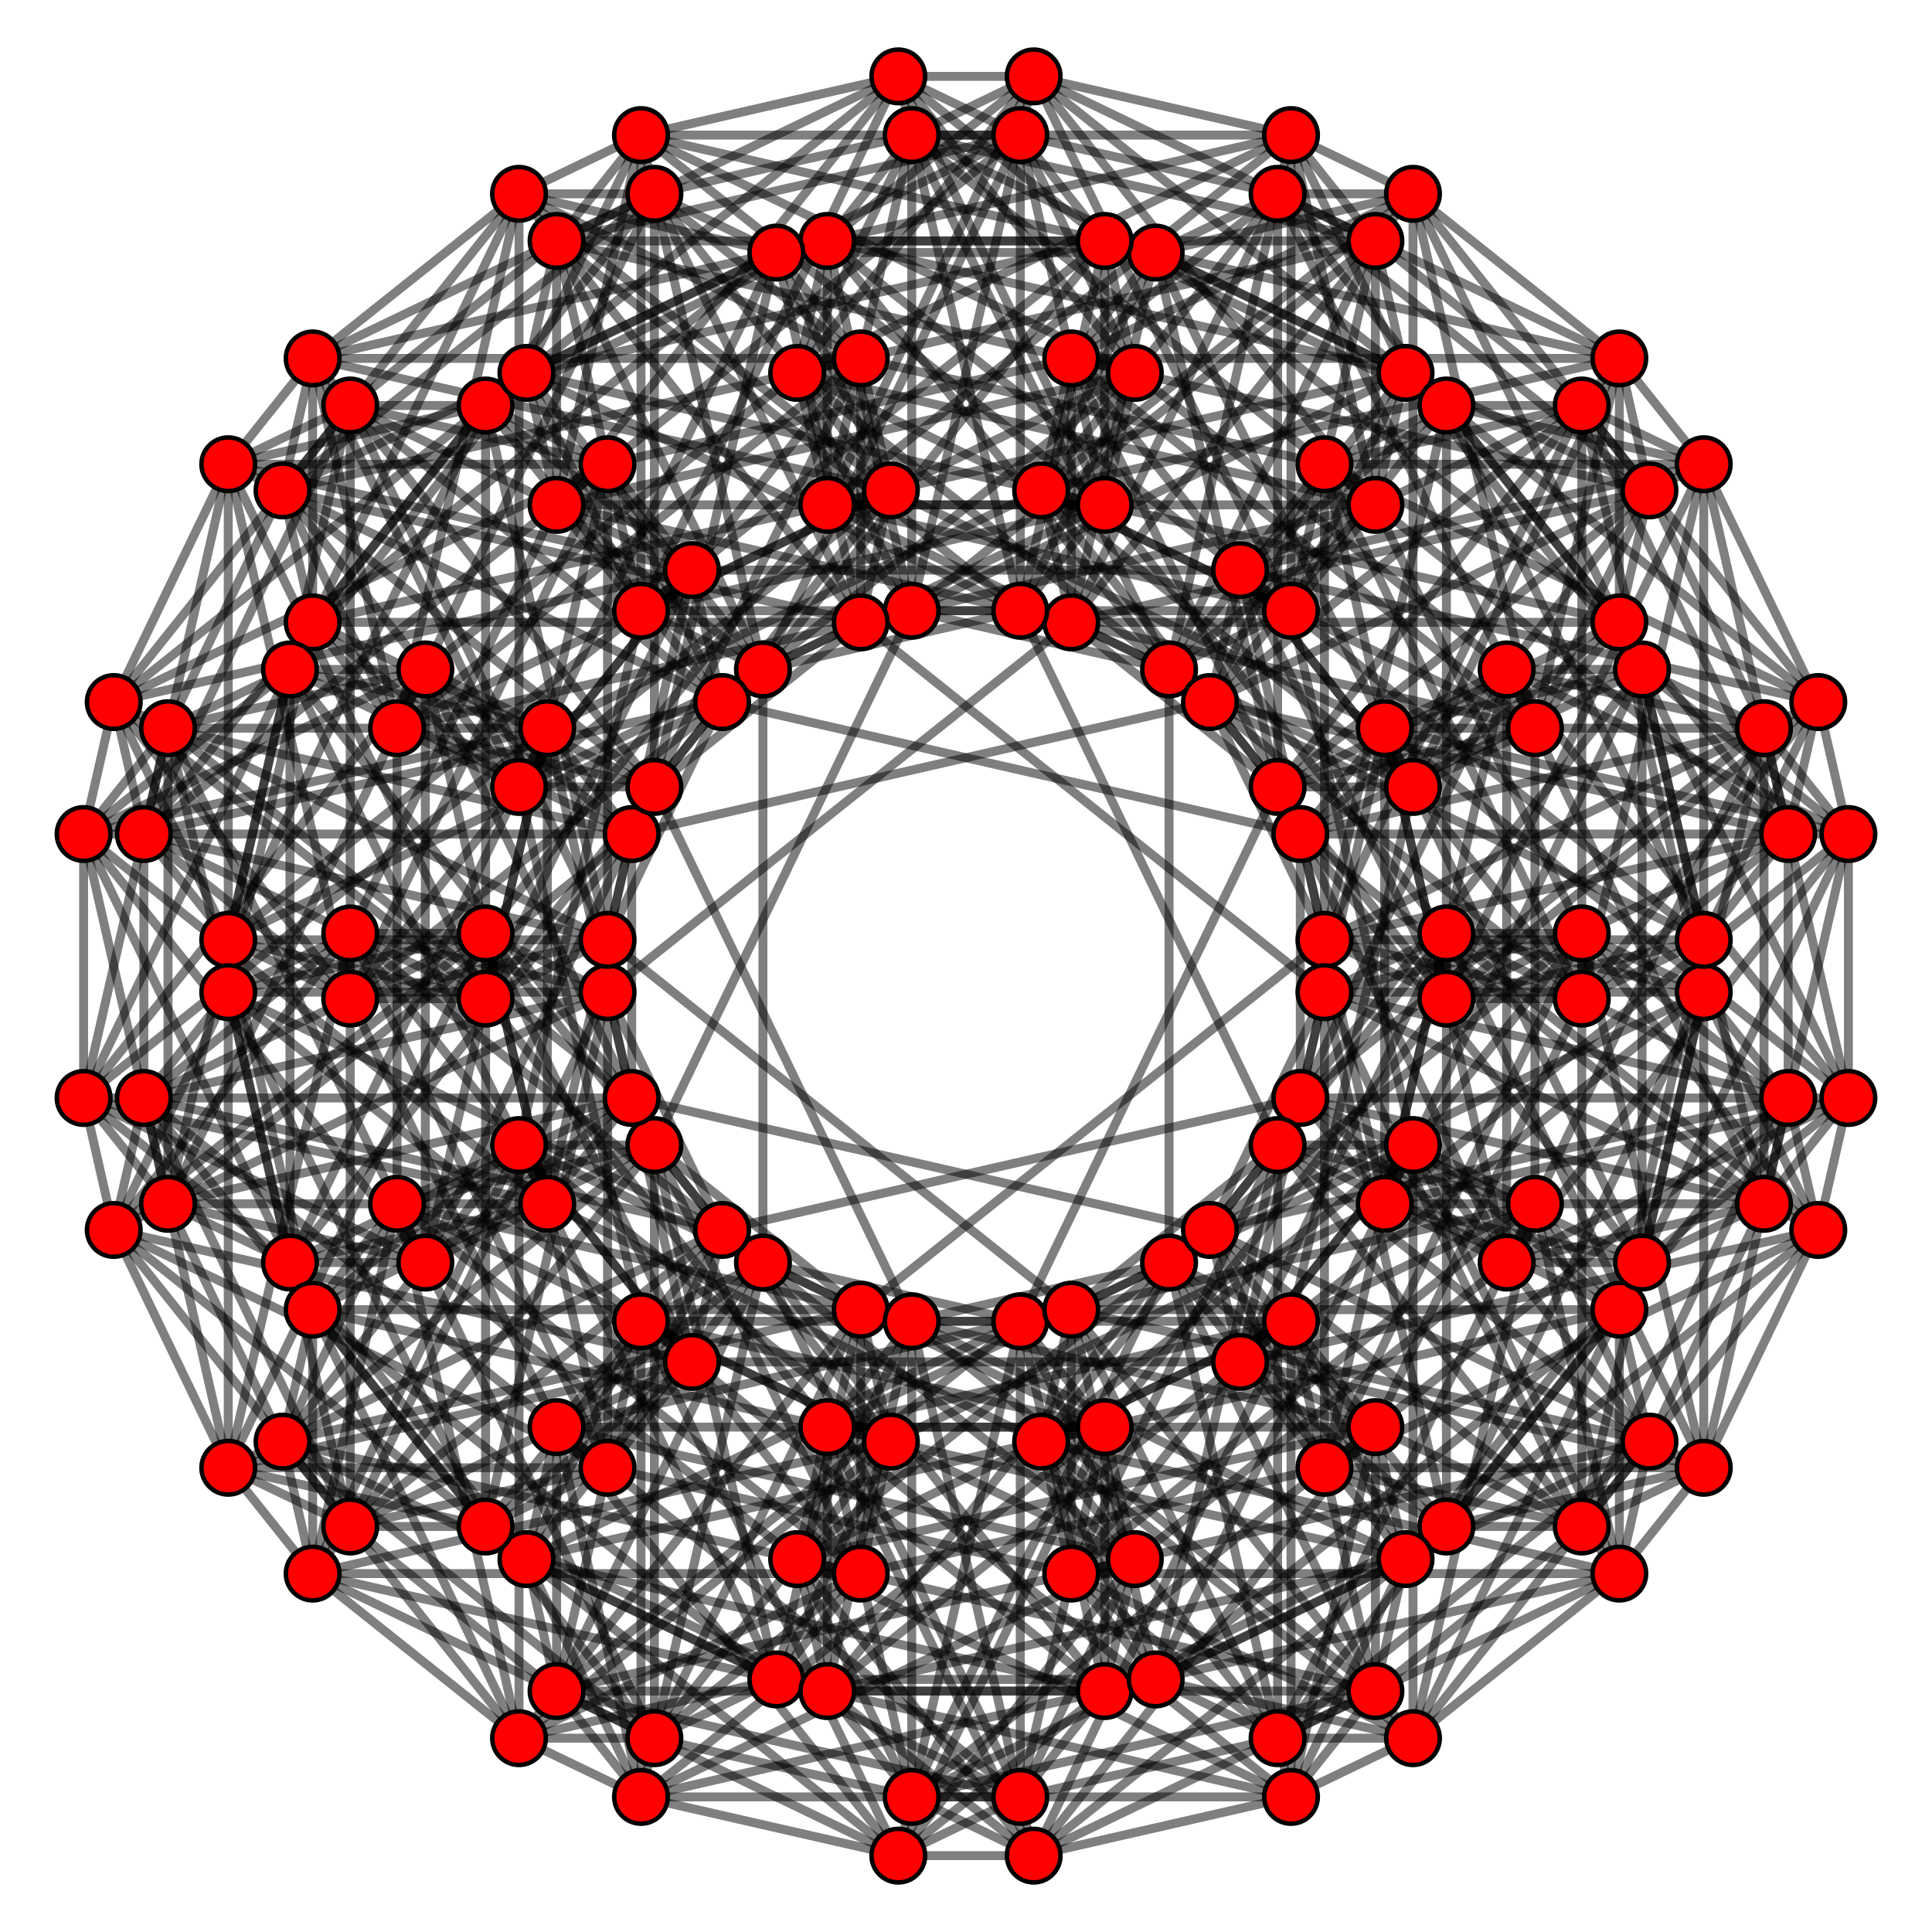 <?xml version="1.0" encoding="UTF-8" standalone="no"?>
<svg
xmlns="http://www.w3.org/2000/svg"
version="1.0"
width="1600" height="1600"
id="7-cube_t56.svg">
<g style="stroke:#000000;stroke-width:7.4;stroke-opacity:0.50;">
<line x1="1069.166" y1="111.881" x2="1139.064" y2="199.530"/>
<line x1="1069.166" y1="111.881" x2="685.151" y2="418.123"/>
<line x1="1069.166" y1="111.881" x2="1164.010" y2="308.826"/>
<line x1="1069.166" y1="111.881" x2="660.205" y2="308.826"/>
<line x1="1069.166" y1="111.881" x2="1139.064" y2="418.123"/>
<line x1="1069.166" y1="111.881" x2="685.151" y2="199.530"/>
<line x1="1069.166" y1="111.881" x2="1069.166" y2="505.772"/>
<line x1="1069.166" y1="111.881" x2="755.048" y2="111.881"/>
<line x1="1069.166" y1="111.881" x2="968.161" y2="554.413"/>
<line x1="1069.166" y1="111.881" x2="856.054" y2="63.239"/>
<line x1="1069.166" y1="111.881" x2="1170.171" y2="160.522"/>
<line x1="844.952" y1="1094.229" x2="914.849" y2="1181.877"/>
<line x1="844.952" y1="1094.229" x2="460.936" y2="1400.470"/>
<line x1="844.952" y1="1094.229" x2="939.795" y2="1291.174"/>
<line x1="844.952" y1="1094.229" x2="435.990" y2="1291.174"/>
<line x1="844.952" y1="1094.229" x2="914.849" y2="1400.470"/>
<line x1="844.952" y1="1094.229" x2="460.936" y2="1181.877"/>
<line x1="844.952" y1="1094.229" x2="844.952" y2="1488.119"/>
<line x1="844.952" y1="1094.229" x2="530.834" y2="1094.229"/>
<line x1="844.952" y1="1094.229" x2="743.946" y2="1536.761"/>
<line x1="844.952" y1="1094.229" x2="631.839" y2="1045.587"/>
<line x1="844.952" y1="1094.229" x2="1058.064" y2="651.696"/>
<line x1="755.048" y1="505.772" x2="1139.064" y2="199.530"/>
<line x1="755.048" y1="505.772" x2="685.151" y2="418.123"/>
<line x1="755.048" y1="505.772" x2="1164.010" y2="308.826"/>
<line x1="755.048" y1="505.772" x2="660.205" y2="308.826"/>
<line x1="755.048" y1="505.772" x2="1139.064" y2="418.123"/>
<line x1="755.048" y1="505.772" x2="685.151" y2="199.530"/>
<line x1="755.048" y1="505.772" x2="1069.166" y2="505.772"/>
<line x1="755.048" y1="505.772" x2="755.048" y2="111.881"/>
<line x1="755.048" y1="505.772" x2="968.161" y2="554.413"/>
<line x1="755.048" y1="505.772" x2="856.054" y2="63.239"/>
<line x1="755.048" y1="505.772" x2="541.936" y2="948.304"/>
<line x1="530.834" y1="1488.119" x2="914.849" y2="1181.877"/>
<line x1="530.834" y1="1488.119" x2="460.936" y2="1400.470"/>
<line x1="530.834" y1="1488.119" x2="939.795" y2="1291.174"/>
<line x1="530.834" y1="1488.119" x2="435.990" y2="1291.174"/>
<line x1="530.834" y1="1488.119" x2="914.849" y2="1400.470"/>
<line x1="530.834" y1="1488.119" x2="460.936" y2="1181.877"/>
<line x1="530.834" y1="1488.119" x2="844.952" y2="1488.119"/>
<line x1="530.834" y1="1488.119" x2="530.834" y2="1094.229"/>
<line x1="530.834" y1="1488.119" x2="743.946" y2="1536.761"/>
<line x1="530.834" y1="1488.119" x2="631.839" y2="1045.587"/>
<line x1="530.834" y1="1488.119" x2="429.829" y2="1439.478"/>
<line x1="1139.064" y1="199.530" x2="1164.010" y2="308.826"/>
<line x1="1139.064" y1="199.530" x2="660.205" y2="308.826"/>
<line x1="1139.064" y1="199.530" x2="1139.064" y2="418.123"/>
<line x1="1139.064" y1="199.530" x2="685.151" y2="199.530"/>
<line x1="1139.064" y1="199.530" x2="1069.166" y2="505.772"/>
<line x1="1139.064" y1="199.530" x2="755.048" y2="111.881"/>
<line x1="1139.064" y1="199.530" x2="968.161" y2="554.413"/>
<line x1="1139.064" y1="199.530" x2="856.054" y2="63.239"/>
<line x1="1139.064" y1="199.530" x2="1309.967" y2="335.820"/>
<line x1="914.849" y1="1181.877" x2="939.795" y2="1291.174"/>
<line x1="914.849" y1="1181.877" x2="435.990" y2="1291.174"/>
<line x1="914.849" y1="1181.877" x2="914.849" y2="1400.470"/>
<line x1="914.849" y1="1181.877" x2="460.936" y2="1181.877"/>
<line x1="914.849" y1="1181.877" x2="844.952" y2="1488.119"/>
<line x1="914.849" y1="1181.877" x2="530.834" y2="1094.229"/>
<line x1="914.849" y1="1181.877" x2="743.946" y2="1536.761"/>
<line x1="914.849" y1="1181.877" x2="631.839" y2="1045.587"/>
<line x1="914.849" y1="1181.877" x2="1197.859" y2="826.994"/>
<line x1="685.151" y1="418.123" x2="1164.010" y2="308.826"/>
<line x1="685.151" y1="418.123" x2="660.205" y2="308.826"/>
<line x1="685.151" y1="418.123" x2="1139.064" y2="418.123"/>
<line x1="685.151" y1="418.123" x2="685.151" y2="199.530"/>
<line x1="685.151" y1="418.123" x2="1069.166" y2="505.772"/>
<line x1="685.151" y1="418.123" x2="755.048" y2="111.881"/>
<line x1="685.151" y1="418.123" x2="968.161" y2="554.413"/>
<line x1="685.151" y1="418.123" x2="856.054" y2="63.239"/>
<line x1="685.151" y1="418.123" x2="402.141" y2="773.006"/>
<line x1="460.936" y1="1400.470" x2="939.795" y2="1291.174"/>
<line x1="460.936" y1="1400.470" x2="435.990" y2="1291.174"/>
<line x1="460.936" y1="1400.470" x2="914.849" y2="1400.470"/>
<line x1="460.936" y1="1400.470" x2="460.936" y2="1181.877"/>
<line x1="460.936" y1="1400.470" x2="844.952" y2="1488.119"/>
<line x1="460.936" y1="1400.470" x2="530.834" y2="1094.229"/>
<line x1="460.936" y1="1400.470" x2="743.946" y2="1536.761"/>
<line x1="460.936" y1="1400.470" x2="631.839" y2="1045.587"/>
<line x1="460.936" y1="1400.470" x2="290.033" y2="1264.180"/>
<line x1="1164.010" y1="308.826" x2="1139.064" y2="418.123"/>
<line x1="1164.010" y1="308.826" x2="685.151" y2="199.530"/>
<line x1="1164.010" y1="308.826" x2="1069.166" y2="505.772"/>
<line x1="1164.010" y1="308.826" x2="755.048" y2="111.881"/>
<line x1="1164.010" y1="308.826" x2="968.161" y2="554.413"/>
<line x1="1164.010" y1="308.826" x2="856.054" y2="63.239"/>
<line x1="1164.010" y1="308.826" x2="1359.859" y2="554.413"/>
<line x1="939.795" y1="1291.174" x2="914.849" y2="1400.470"/>
<line x1="939.795" y1="1291.174" x2="460.936" y2="1181.877"/>
<line x1="939.795" y1="1291.174" x2="844.952" y2="1488.119"/>
<line x1="939.795" y1="1291.174" x2="530.834" y2="1094.229"/>
<line x1="939.795" y1="1291.174" x2="743.946" y2="1536.761"/>
<line x1="939.795" y1="1291.174" x2="631.839" y2="1045.587"/>
<line x1="939.795" y1="1291.174" x2="1247.752" y2="1045.587"/>
<line x1="660.205" y1="308.826" x2="1139.064" y2="418.123"/>
<line x1="660.205" y1="308.826" x2="685.151" y2="199.530"/>
<line x1="660.205" y1="308.826" x2="1069.166" y2="505.772"/>
<line x1="660.205" y1="308.826" x2="755.048" y2="111.881"/>
<line x1="660.205" y1="308.826" x2="968.161" y2="554.413"/>
<line x1="660.205" y1="308.826" x2="856.054" y2="63.239"/>
<line x1="660.205" y1="308.826" x2="352.248" y2="554.413"/>
<line x1="435.990" y1="1291.174" x2="914.849" y2="1400.470"/>
<line x1="435.990" y1="1291.174" x2="460.936" y2="1181.877"/>
<line x1="435.990" y1="1291.174" x2="844.952" y2="1488.119"/>
<line x1="435.990" y1="1291.174" x2="530.834" y2="1094.229"/>
<line x1="435.990" y1="1291.174" x2="743.946" y2="1536.761"/>
<line x1="435.990" y1="1291.174" x2="631.839" y2="1045.587"/>
<line x1="435.990" y1="1291.174" x2="240.141" y2="1045.587"/>
<line x1="1139.064" y1="418.123" x2="1069.166" y2="505.772"/>
<line x1="1139.064" y1="418.123" x2="755.048" y2="111.881"/>
<line x1="1139.064" y1="418.123" x2="968.161" y2="554.413"/>
<line x1="1139.064" y1="418.123" x2="856.054" y2="63.239"/>
<line x1="1139.064" y1="418.123" x2="1309.967" y2="773.006"/>
<line x1="914.849" y1="1400.470" x2="844.952" y2="1488.119"/>
<line x1="914.849" y1="1400.470" x2="530.834" y2="1094.229"/>
<line x1="914.849" y1="1400.470" x2="743.946" y2="1536.761"/>
<line x1="914.849" y1="1400.470" x2="631.839" y2="1045.587"/>
<line x1="914.849" y1="1400.470" x2="1197.859" y2="1264.180"/>
<line x1="685.151" y1="199.530" x2="1069.166" y2="505.772"/>
<line x1="685.151" y1="199.530" x2="755.048" y2="111.881"/>
<line x1="685.151" y1="199.530" x2="968.161" y2="554.413"/>
<line x1="685.151" y1="199.530" x2="856.054" y2="63.239"/>
<line x1="685.151" y1="199.530" x2="402.141" y2="335.820"/>
<line x1="460.936" y1="1181.877" x2="844.952" y2="1488.119"/>
<line x1="460.936" y1="1181.877" x2="530.834" y2="1094.229"/>
<line x1="460.936" y1="1181.877" x2="743.946" y2="1536.761"/>
<line x1="460.936" y1="1181.877" x2="631.839" y2="1045.587"/>
<line x1="460.936" y1="1181.877" x2="290.033" y2="826.994"/>
<line x1="1069.166" y1="505.772" x2="968.161" y2="554.413"/>
<line x1="1069.166" y1="505.772" x2="856.054" y2="63.239"/>
<line x1="1069.166" y1="505.772" x2="1170.171" y2="948.304"/>
<line x1="844.952" y1="1488.119" x2="743.946" y2="1536.761"/>
<line x1="844.952" y1="1488.119" x2="631.839" y2="1045.587"/>
<line x1="844.952" y1="1488.119" x2="1058.064" y2="1439.478"/>
<line x1="755.048" y1="111.881" x2="968.161" y2="554.413"/>
<line x1="755.048" y1="111.881" x2="856.054" y2="63.239"/>
<line x1="755.048" y1="111.881" x2="541.936" y2="160.522"/>
<line x1="530.834" y1="1094.229" x2="743.946" y2="1536.761"/>
<line x1="530.834" y1="1094.229" x2="631.839" y2="1045.587"/>
<line x1="530.834" y1="1094.229" x2="429.829" y2="651.696"/>
<line x1="968.161" y1="554.413" x2="968.161" y2="1045.587"/>
<line x1="743.946" y1="1536.761" x2="856.054" y2="1536.761"/>
<line x1="856.054" y1="63.239" x2="743.946" y2="63.239"/>
<line x1="631.839" y1="1045.587" x2="631.839" y2="554.413"/>
<line x1="1170.171" y1="160.522" x2="1341.074" y2="296.813"/>
<line x1="1170.171" y1="160.522" x2="887.161" y2="515.406"/>
<line x1="1170.171" y1="160.522" x2="1366.020" y2="406.109"/>
<line x1="1170.171" y1="160.522" x2="862.215" y2="406.109"/>
<line x1="1170.171" y1="160.522" x2="1341.074" y2="515.406"/>
<line x1="1170.171" y1="160.522" x2="887.161" y2="296.813"/>
<line x1="1170.171" y1="160.522" x2="1271.176" y2="603.055"/>
<line x1="1170.171" y1="160.522" x2="957.059" y2="209.164"/>
<line x1="1170.171" y1="160.522" x2="1170.171" y2="651.696"/>
<line x1="1170.171" y1="160.522" x2="1058.064" y2="160.522"/>
<line x1="1058.064" y1="651.696" x2="1341.074" y2="296.813"/>
<line x1="1058.064" y1="651.696" x2="887.161" y2="515.406"/>
<line x1="1058.064" y1="651.696" x2="1366.020" y2="406.109"/>
<line x1="1058.064" y1="651.696" x2="862.215" y2="406.109"/>
<line x1="1058.064" y1="651.696" x2="1341.074" y2="515.406"/>
<line x1="1058.064" y1="651.696" x2="887.161" y2="296.813"/>
<line x1="1058.064" y1="651.696" x2="1271.176" y2="603.055"/>
<line x1="1058.064" y1="651.696" x2="957.059" y2="209.164"/>
<line x1="1058.064" y1="651.696" x2="1170.171" y2="651.696"/>
<line x1="1058.064" y1="651.696" x2="1058.064" y2="160.522"/>
<line x1="541.936" y1="948.304" x2="712.839" y2="1084.594"/>
<line x1="541.936" y1="948.304" x2="258.926" y2="1303.187"/>
<line x1="541.936" y1="948.304" x2="737.785" y2="1193.891"/>
<line x1="541.936" y1="948.304" x2="233.980" y2="1193.891"/>
<line x1="541.936" y1="948.304" x2="712.839" y2="1303.187"/>
<line x1="541.936" y1="948.304" x2="258.926" y2="1084.594"/>
<line x1="541.936" y1="948.304" x2="642.941" y2="1390.836"/>
<line x1="541.936" y1="948.304" x2="328.824" y2="996.945"/>
<line x1="541.936" y1="948.304" x2="541.936" y2="1439.478"/>
<line x1="541.936" y1="948.304" x2="429.829" y2="948.304"/>
<line x1="429.829" y1="1439.478" x2="712.839" y2="1084.594"/>
<line x1="429.829" y1="1439.478" x2="258.926" y2="1303.187"/>
<line x1="429.829" y1="1439.478" x2="737.785" y2="1193.891"/>
<line x1="429.829" y1="1439.478" x2="233.980" y2="1193.891"/>
<line x1="429.829" y1="1439.478" x2="712.839" y2="1303.187"/>
<line x1="429.829" y1="1439.478" x2="258.926" y2="1084.594"/>
<line x1="429.829" y1="1439.478" x2="642.941" y2="1390.836"/>
<line x1="429.829" y1="1439.478" x2="328.824" y2="996.945"/>
<line x1="429.829" y1="1439.478" x2="541.936" y2="1439.478"/>
<line x1="429.829" y1="1439.478" x2="429.829" y2="948.304"/>
<line x1="1309.967" y1="335.820" x2="1410.972" y2="384.462"/>
<line x1="1309.967" y1="335.820" x2="1096.854" y2="778.352"/>
<line x1="1309.967" y1="335.820" x2="1505.816" y2="581.407"/>
<line x1="1309.967" y1="335.820" x2="1002.010" y2="581.407"/>
<line x1="1309.967" y1="335.820" x2="1480.869" y2="690.704"/>
<line x1="1309.967" y1="335.820" x2="1026.956" y2="472.111"/>
<line x1="1309.967" y1="335.820" x2="1410.972" y2="778.352"/>
<line x1="1309.967" y1="335.820" x2="1096.854" y2="384.462"/>
<line x1="1309.967" y1="335.820" x2="1309.967" y2="826.994"/>
<line x1="1309.967" y1="335.820" x2="1197.859" y2="335.820"/>
<line x1="1197.859" y1="826.994" x2="1410.972" y2="384.462"/>
<line x1="1197.859" y1="826.994" x2="1096.854" y2="778.352"/>
<line x1="1197.859" y1="826.994" x2="1505.816" y2="581.407"/>
<line x1="1197.859" y1="826.994" x2="1002.010" y2="581.407"/>
<line x1="1197.859" y1="826.994" x2="1480.869" y2="690.704"/>
<line x1="1197.859" y1="826.994" x2="1026.956" y2="472.111"/>
<line x1="1197.859" y1="826.994" x2="1410.972" y2="778.352"/>
<line x1="1197.859" y1="826.994" x2="1096.854" y2="384.462"/>
<line x1="1197.859" y1="826.994" x2="1309.967" y2="826.994"/>
<line x1="1197.859" y1="826.994" x2="1197.859" y2="335.820"/>
<line x1="402.141" y1="773.006" x2="503.146" y2="821.648"/>
<line x1="402.141" y1="773.006" x2="189.028" y2="1215.538"/>
<line x1="402.141" y1="773.006" x2="597.990" y2="1018.593"/>
<line x1="402.141" y1="773.006" x2="94.184" y2="1018.593"/>
<line x1="402.141" y1="773.006" x2="573.044" y2="1127.889"/>
<line x1="402.141" y1="773.006" x2="119.131" y2="909.296"/>
<line x1="402.141" y1="773.006" x2="503.146" y2="1215.538"/>
<line x1="402.141" y1="773.006" x2="189.028" y2="821.648"/>
<line x1="402.141" y1="773.006" x2="402.141" y2="1264.180"/>
<line x1="402.141" y1="773.006" x2="290.033" y2="773.006"/>
<line x1="290.033" y1="1264.180" x2="503.146" y2="821.648"/>
<line x1="290.033" y1="1264.180" x2="189.028" y2="1215.538"/>
<line x1="290.033" y1="1264.180" x2="597.990" y2="1018.593"/>
<line x1="290.033" y1="1264.180" x2="94.184" y2="1018.593"/>
<line x1="290.033" y1="1264.180" x2="573.044" y2="1127.889"/>
<line x1="290.033" y1="1264.180" x2="119.131" y2="909.296"/>
<line x1="290.033" y1="1264.180" x2="503.146" y2="1215.538"/>
<line x1="290.033" y1="1264.180" x2="189.028" y2="821.648"/>
<line x1="290.033" y1="1264.180" x2="402.141" y2="1264.180"/>
<line x1="290.033" y1="1264.180" x2="290.033" y2="773.006"/>
<line x1="1359.859" y1="554.413" x2="1460.864" y2="603.055"/>
<line x1="1359.859" y1="554.413" x2="1146.747" y2="996.945"/>
<line x1="1359.859" y1="554.413" x2="1530.762" y2="690.704"/>
<line x1="1359.859" y1="554.413" x2="1076.849" y2="909.296"/>
<line x1="1359.859" y1="554.413" x2="1530.762" y2="909.296"/>
<line x1="1359.859" y1="554.413" x2="1076.849" y2="690.704"/>
<line x1="1359.859" y1="554.413" x2="1460.864" y2="996.945"/>
<line x1="1359.859" y1="554.413" x2="1146.747" y2="603.055"/>
<line x1="1359.859" y1="554.413" x2="1359.859" y2="1045.587"/>
<line x1="1359.859" y1="554.413" x2="1247.752" y2="554.413"/>
<line x1="1247.752" y1="1045.587" x2="1460.864" y2="603.055"/>
<line x1="1247.752" y1="1045.587" x2="1146.747" y2="996.945"/>
<line x1="1247.752" y1="1045.587" x2="1530.762" y2="690.704"/>
<line x1="1247.752" y1="1045.587" x2="1076.849" y2="909.296"/>
<line x1="1247.752" y1="1045.587" x2="1530.762" y2="909.296"/>
<line x1="1247.752" y1="1045.587" x2="1076.849" y2="690.704"/>
<line x1="1247.752" y1="1045.587" x2="1460.864" y2="996.945"/>
<line x1="1247.752" y1="1045.587" x2="1146.747" y2="603.055"/>
<line x1="1247.752" y1="1045.587" x2="1359.859" y2="1045.587"/>
<line x1="1247.752" y1="1045.587" x2="1247.752" y2="554.413"/>
<line x1="352.248" y1="554.413" x2="453.253" y2="603.055"/>
<line x1="352.248" y1="554.413" x2="139.136" y2="996.945"/>
<line x1="352.248" y1="554.413" x2="523.151" y2="690.704"/>
<line x1="352.248" y1="554.413" x2="69.238" y2="909.296"/>
<line x1="352.248" y1="554.413" x2="523.151" y2="909.296"/>
<line x1="352.248" y1="554.413" x2="69.238" y2="690.704"/>
<line x1="352.248" y1="554.413" x2="453.253" y2="996.945"/>
<line x1="352.248" y1="554.413" x2="139.136" y2="603.055"/>
<line x1="352.248" y1="554.413" x2="352.248" y2="1045.587"/>
<line x1="352.248" y1="554.413" x2="240.141" y2="554.413"/>
<line x1="240.141" y1="1045.587" x2="453.253" y2="603.055"/>
<line x1="240.141" y1="1045.587" x2="139.136" y2="996.945"/>
<line x1="240.141" y1="1045.587" x2="523.151" y2="690.704"/>
<line x1="240.141" y1="1045.587" x2="69.238" y2="909.296"/>
<line x1="240.141" y1="1045.587" x2="523.151" y2="909.296"/>
<line x1="240.141" y1="1045.587" x2="69.238" y2="690.704"/>
<line x1="240.141" y1="1045.587" x2="453.253" y2="996.945"/>
<line x1="240.141" y1="1045.587" x2="139.136" y2="603.055"/>
<line x1="240.141" y1="1045.587" x2="352.248" y2="1045.587"/>
<line x1="240.141" y1="1045.587" x2="240.141" y2="554.413"/>
<line x1="1309.967" y1="773.006" x2="1410.972" y2="821.648"/>
<line x1="1309.967" y1="773.006" x2="1096.854" y2="1215.538"/>
<line x1="1309.967" y1="773.006" x2="1480.869" y2="909.296"/>
<line x1="1309.967" y1="773.006" x2="1026.956" y2="1127.889"/>
<line x1="1309.967" y1="773.006" x2="1505.816" y2="1018.593"/>
<line x1="1309.967" y1="773.006" x2="1002.010" y2="1018.593"/>
<line x1="1309.967" y1="773.006" x2="1410.972" y2="1215.538"/>
<line x1="1309.967" y1="773.006" x2="1096.854" y2="821.648"/>
<line x1="1309.967" y1="773.006" x2="1309.967" y2="1264.180"/>
<line x1="1309.967" y1="773.006" x2="1197.859" y2="773.006"/>
<line x1="1197.859" y1="1264.180" x2="1410.972" y2="821.648"/>
<line x1="1197.859" y1="1264.180" x2="1096.854" y2="1215.538"/>
<line x1="1197.859" y1="1264.180" x2="1480.869" y2="909.296"/>
<line x1="1197.859" y1="1264.180" x2="1026.956" y2="1127.889"/>
<line x1="1197.859" y1="1264.180" x2="1505.816" y2="1018.593"/>
<line x1="1197.859" y1="1264.180" x2="1002.010" y2="1018.593"/>
<line x1="1197.859" y1="1264.180" x2="1410.972" y2="1215.538"/>
<line x1="1197.859" y1="1264.180" x2="1096.854" y2="821.648"/>
<line x1="1197.859" y1="1264.180" x2="1309.967" y2="1264.180"/>
<line x1="1197.859" y1="1264.180" x2="1197.859" y2="773.006"/>
<line x1="402.141" y1="335.820" x2="503.146" y2="384.462"/>
<line x1="402.141" y1="335.820" x2="189.028" y2="778.352"/>
<line x1="402.141" y1="335.820" x2="573.044" y2="472.111"/>
<line x1="402.141" y1="335.820" x2="119.131" y2="690.704"/>
<line x1="402.141" y1="335.820" x2="597.990" y2="581.407"/>
<line x1="402.141" y1="335.820" x2="94.184" y2="581.407"/>
<line x1="402.141" y1="335.820" x2="503.146" y2="778.352"/>
<line x1="402.141" y1="335.820" x2="189.028" y2="384.462"/>
<line x1="402.141" y1="335.820" x2="402.141" y2="826.994"/>
<line x1="402.141" y1="335.820" x2="290.033" y2="335.820"/>
<line x1="290.033" y1="826.994" x2="503.146" y2="384.462"/>
<line x1="290.033" y1="826.994" x2="189.028" y2="778.352"/>
<line x1="290.033" y1="826.994" x2="573.044" y2="472.111"/>
<line x1="290.033" y1="826.994" x2="119.131" y2="690.704"/>
<line x1="290.033" y1="826.994" x2="597.990" y2="581.407"/>
<line x1="290.033" y1="826.994" x2="94.184" y2="581.407"/>
<line x1="290.033" y1="826.994" x2="503.146" y2="778.352"/>
<line x1="290.033" y1="826.994" x2="189.028" y2="384.462"/>
<line x1="290.033" y1="826.994" x2="402.141" y2="826.994"/>
<line x1="290.033" y1="826.994" x2="290.033" y2="335.820"/>
<line x1="1170.171" y1="948.304" x2="1271.176" y2="996.945"/>
<line x1="1170.171" y1="948.304" x2="957.059" y2="1390.836"/>
<line x1="1170.171" y1="948.304" x2="1341.074" y2="1084.594"/>
<line x1="1170.171" y1="948.304" x2="887.161" y2="1303.187"/>
<line x1="1170.171" y1="948.304" x2="1366.020" y2="1193.891"/>
<line x1="1170.171" y1="948.304" x2="862.215" y2="1193.891"/>
<line x1="1170.171" y1="948.304" x2="1341.074" y2="1303.187"/>
<line x1="1170.171" y1="948.304" x2="887.161" y2="1084.594"/>
<line x1="1170.171" y1="948.304" x2="1170.171" y2="1439.478"/>
<line x1="1170.171" y1="948.304" x2="1058.064" y2="948.304"/>
<line x1="1058.064" y1="1439.478" x2="1271.176" y2="996.945"/>
<line x1="1058.064" y1="1439.478" x2="957.059" y2="1390.836"/>
<line x1="1058.064" y1="1439.478" x2="1341.074" y2="1084.594"/>
<line x1="1058.064" y1="1439.478" x2="887.161" y2="1303.187"/>
<line x1="1058.064" y1="1439.478" x2="1366.020" y2="1193.891"/>
<line x1="1058.064" y1="1439.478" x2="862.215" y2="1193.891"/>
<line x1="1058.064" y1="1439.478" x2="1341.074" y2="1303.187"/>
<line x1="1058.064" y1="1439.478" x2="887.161" y2="1084.594"/>
<line x1="1058.064" y1="1439.478" x2="1170.171" y2="1439.478"/>
<line x1="1058.064" y1="1439.478" x2="1058.064" y2="948.304"/>
<line x1="541.936" y1="160.522" x2="642.941" y2="209.164"/>
<line x1="541.936" y1="160.522" x2="328.824" y2="603.055"/>
<line x1="541.936" y1="160.522" x2="712.839" y2="296.813"/>
<line x1="541.936" y1="160.522" x2="258.926" y2="515.406"/>
<line x1="541.936" y1="160.522" x2="737.785" y2="406.109"/>
<line x1="541.936" y1="160.522" x2="233.980" y2="406.109"/>
<line x1="541.936" y1="160.522" x2="712.839" y2="515.406"/>
<line x1="541.936" y1="160.522" x2="258.926" y2="296.813"/>
<line x1="541.936" y1="160.522" x2="541.936" y2="651.696"/>
<line x1="541.936" y1="160.522" x2="429.829" y2="160.522"/>
<line x1="429.829" y1="651.696" x2="642.941" y2="209.164"/>
<line x1="429.829" y1="651.696" x2="328.824" y2="603.055"/>
<line x1="429.829" y1="651.696" x2="712.839" y2="296.813"/>
<line x1="429.829" y1="651.696" x2="258.926" y2="515.406"/>
<line x1="429.829" y1="651.696" x2="737.785" y2="406.109"/>
<line x1="429.829" y1="651.696" x2="233.980" y2="406.109"/>
<line x1="429.829" y1="651.696" x2="712.839" y2="515.406"/>
<line x1="429.829" y1="651.696" x2="258.926" y2="296.813"/>
<line x1="429.829" y1="651.696" x2="541.936" y2="651.696"/>
<line x1="429.829" y1="651.696" x2="429.829" y2="160.522"/>
<line x1="968.161" y1="1045.587" x2="1069.166" y2="1094.228"/>
<line x1="968.161" y1="1045.587" x2="755.048" y2="1488.119"/>
<line x1="968.161" y1="1045.587" x2="1139.064" y2="1181.877"/>
<line x1="968.161" y1="1045.587" x2="685.151" y2="1400.470"/>
<line x1="968.161" y1="1045.587" x2="1164.010" y2="1291.174"/>
<line x1="968.161" y1="1045.587" x2="660.205" y2="1291.174"/>
<line x1="968.161" y1="1045.587" x2="1139.064" y2="1400.470"/>
<line x1="968.161" y1="1045.587" x2="685.151" y2="1181.877"/>
<line x1="968.161" y1="1045.587" x2="1069.166" y2="1488.119"/>
<line x1="968.161" y1="1045.587" x2="755.048" y2="1094.228"/>
<line x1="856.054" y1="1536.761" x2="1069.166" y2="1094.228"/>
<line x1="856.054" y1="1536.761" x2="755.048" y2="1488.119"/>
<line x1="856.054" y1="1536.761" x2="1139.064" y2="1181.877"/>
<line x1="856.054" y1="1536.761" x2="685.151" y2="1400.470"/>
<line x1="856.054" y1="1536.761" x2="1164.010" y2="1291.174"/>
<line x1="856.054" y1="1536.761" x2="660.205" y2="1291.174"/>
<line x1="856.054" y1="1536.761" x2="1139.064" y2="1400.470"/>
<line x1="856.054" y1="1536.761" x2="685.151" y2="1181.877"/>
<line x1="856.054" y1="1536.761" x2="1069.166" y2="1488.119"/>
<line x1="856.054" y1="1536.761" x2="755.048" y2="1094.228"/>
<line x1="743.946" y1="63.239" x2="844.952" y2="111.881"/>
<line x1="743.946" y1="63.239" x2="530.834" y2="505.772"/>
<line x1="743.946" y1="63.239" x2="914.849" y2="199.530"/>
<line x1="743.946" y1="63.239" x2="460.936" y2="418.123"/>
<line x1="743.946" y1="63.239" x2="939.795" y2="308.826"/>
<line x1="743.946" y1="63.239" x2="435.990" y2="308.826"/>
<line x1="743.946" y1="63.239" x2="914.849" y2="418.123"/>
<line x1="743.946" y1="63.239" x2="460.936" y2="199.530"/>
<line x1="743.946" y1="63.239" x2="844.952" y2="505.772"/>
<line x1="743.946" y1="63.239" x2="530.834" y2="111.881"/>
<line x1="631.839" y1="554.413" x2="844.952" y2="111.881"/>
<line x1="631.839" y1="554.413" x2="530.834" y2="505.772"/>
<line x1="631.839" y1="554.413" x2="914.849" y2="199.530"/>
<line x1="631.839" y1="554.413" x2="460.936" y2="418.123"/>
<line x1="631.839" y1="554.413" x2="939.795" y2="308.826"/>
<line x1="631.839" y1="554.413" x2="435.990" y2="308.826"/>
<line x1="631.839" y1="554.413" x2="914.849" y2="418.123"/>
<line x1="631.839" y1="554.413" x2="460.936" y2="199.530"/>
<line x1="631.839" y1="554.413" x2="844.952" y2="505.772"/>
<line x1="631.839" y1="554.413" x2="530.834" y2="111.881"/>
<line x1="1341.074" y1="296.813" x2="1366.020" y2="406.109"/>
<line x1="1341.074" y1="296.813" x2="862.215" y2="406.109"/>
<line x1="1341.074" y1="296.813" x2="1341.074" y2="515.406"/>
<line x1="1341.074" y1="296.813" x2="887.161" y2="296.813"/>
<line x1="1341.074" y1="296.813" x2="1271.176" y2="603.055"/>
<line x1="1341.074" y1="296.813" x2="957.059" y2="209.164"/>
<line x1="1341.074" y1="296.813" x2="1170.171" y2="651.696"/>
<line x1="1341.074" y1="296.813" x2="1058.064" y2="160.522"/>
<line x1="1341.074" y1="296.813" x2="1410.972" y2="384.462"/>
<line x1="712.839" y1="1084.594" x2="737.785" y2="1193.891"/>
<line x1="712.839" y1="1084.594" x2="233.980" y2="1193.891"/>
<line x1="712.839" y1="1084.594" x2="712.839" y2="1303.187"/>
<line x1="712.839" y1="1084.594" x2="258.926" y2="1084.594"/>
<line x1="712.839" y1="1084.594" x2="642.941" y2="1390.836"/>
<line x1="712.839" y1="1084.594" x2="328.824" y2="996.945"/>
<line x1="712.839" y1="1084.594" x2="541.936" y2="1439.478"/>
<line x1="712.839" y1="1084.594" x2="429.829" y2="948.304"/>
<line x1="712.839" y1="1084.594" x2="1096.854" y2="778.352"/>
<line x1="887.161" y1="515.406" x2="1366.020" y2="406.109"/>
<line x1="887.161" y1="515.406" x2="862.215" y2="406.109"/>
<line x1="887.161" y1="515.406" x2="1341.074" y2="515.406"/>
<line x1="887.161" y1="515.406" x2="887.161" y2="296.813"/>
<line x1="887.161" y1="515.406" x2="1271.176" y2="603.055"/>
<line x1="887.161" y1="515.406" x2="957.059" y2="209.164"/>
<line x1="887.161" y1="515.406" x2="1170.171" y2="651.696"/>
<line x1="887.161" y1="515.406" x2="1058.064" y2="160.522"/>
<line x1="887.161" y1="515.406" x2="503.146" y2="821.648"/>
<line x1="258.926" y1="1303.187" x2="737.785" y2="1193.891"/>
<line x1="258.926" y1="1303.187" x2="233.980" y2="1193.891"/>
<line x1="258.926" y1="1303.187" x2="712.839" y2="1303.187"/>
<line x1="258.926" y1="1303.187" x2="258.926" y2="1084.594"/>
<line x1="258.926" y1="1303.187" x2="642.941" y2="1390.836"/>
<line x1="258.926" y1="1303.187" x2="328.824" y2="996.945"/>
<line x1="258.926" y1="1303.187" x2="541.936" y2="1439.478"/>
<line x1="258.926" y1="1303.187" x2="429.829" y2="948.304"/>
<line x1="258.926" y1="1303.187" x2="189.028" y2="1215.538"/>
<line x1="1366.020" y1="406.109" x2="1341.074" y2="515.406"/>
<line x1="1366.020" y1="406.109" x2="887.161" y2="296.813"/>
<line x1="1366.020" y1="406.109" x2="1271.176" y2="603.055"/>
<line x1="1366.020" y1="406.109" x2="957.059" y2="209.164"/>
<line x1="1366.020" y1="406.109" x2="1170.171" y2="651.696"/>
<line x1="1366.020" y1="406.109" x2="1058.064" y2="160.522"/>
<line x1="1366.020" y1="406.109" x2="1460.864" y2="603.055"/>
<line x1="737.785" y1="1193.891" x2="712.839" y2="1303.187"/>
<line x1="737.785" y1="1193.891" x2="258.926" y2="1084.594"/>
<line x1="737.785" y1="1193.891" x2="642.941" y2="1390.836"/>
<line x1="737.785" y1="1193.891" x2="328.824" y2="996.945"/>
<line x1="737.785" y1="1193.891" x2="541.936" y2="1439.478"/>
<line x1="737.785" y1="1193.891" x2="429.829" y2="948.304"/>
<line x1="737.785" y1="1193.891" x2="1146.747" y2="996.945"/>
<line x1="862.215" y1="406.109" x2="1341.074" y2="515.406"/>
<line x1="862.215" y1="406.109" x2="887.161" y2="296.813"/>
<line x1="862.215" y1="406.109" x2="1271.176" y2="603.055"/>
<line x1="862.215" y1="406.109" x2="957.059" y2="209.164"/>
<line x1="862.215" y1="406.109" x2="1170.171" y2="651.696"/>
<line x1="862.215" y1="406.109" x2="1058.064" y2="160.522"/>
<line x1="862.215" y1="406.109" x2="453.253" y2="603.055"/>
<line x1="233.980" y1="1193.891" x2="712.839" y2="1303.187"/>
<line x1="233.980" y1="1193.891" x2="258.926" y2="1084.594"/>
<line x1="233.980" y1="1193.891" x2="642.941" y2="1390.836"/>
<line x1="233.980" y1="1193.891" x2="328.824" y2="996.945"/>
<line x1="233.980" y1="1193.891" x2="541.936" y2="1439.478"/>
<line x1="233.980" y1="1193.891" x2="429.829" y2="948.304"/>
<line x1="233.980" y1="1193.891" x2="139.136" y2="996.945"/>
<line x1="1341.074" y1="515.406" x2="1271.176" y2="603.055"/>
<line x1="1341.074" y1="515.406" x2="957.059" y2="209.164"/>
<line x1="1341.074" y1="515.406" x2="1170.171" y2="651.696"/>
<line x1="1341.074" y1="515.406" x2="1058.064" y2="160.522"/>
<line x1="1341.074" y1="515.406" x2="1410.972" y2="821.648"/>
<line x1="712.839" y1="1303.187" x2="642.941" y2="1390.836"/>
<line x1="712.839" y1="1303.187" x2="328.824" y2="996.945"/>
<line x1="712.839" y1="1303.187" x2="541.936" y2="1439.478"/>
<line x1="712.839" y1="1303.187" x2="429.829" y2="948.304"/>
<line x1="712.839" y1="1303.187" x2="1096.854" y2="1215.538"/>
<line x1="887.161" y1="296.813" x2="1271.176" y2="603.055"/>
<line x1="887.161" y1="296.813" x2="957.059" y2="209.164"/>
<line x1="887.161" y1="296.813" x2="1170.171" y2="651.696"/>
<line x1="887.161" y1="296.813" x2="1058.064" y2="160.522"/>
<line x1="887.161" y1="296.813" x2="503.146" y2="384.462"/>
<line x1="258.926" y1="1084.594" x2="642.941" y2="1390.836"/>
<line x1="258.926" y1="1084.594" x2="328.824" y2="996.945"/>
<line x1="258.926" y1="1084.594" x2="541.936" y2="1439.478"/>
<line x1="258.926" y1="1084.594" x2="429.829" y2="948.304"/>
<line x1="258.926" y1="1084.594" x2="189.028" y2="778.352"/>
<line x1="1271.176" y1="603.055" x2="1170.171" y2="651.696"/>
<line x1="1271.176" y1="603.055" x2="1058.064" y2="160.522"/>
<line x1="1271.176" y1="603.055" x2="1271.176" y2="996.945"/>
<line x1="642.941" y1="1390.836" x2="541.936" y2="1439.478"/>
<line x1="642.941" y1="1390.836" x2="429.829" y2="948.304"/>
<line x1="642.941" y1="1390.836" x2="957.059" y2="1390.836"/>
<line x1="957.059" y1="209.164" x2="1170.171" y2="651.696"/>
<line x1="957.059" y1="209.164" x2="1058.064" y2="160.522"/>
<line x1="957.059" y1="209.164" x2="642.941" y2="209.164"/>
<line x1="328.824" y1="996.945" x2="541.936" y2="1439.478"/>
<line x1="328.824" y1="996.945" x2="429.829" y2="948.304"/>
<line x1="328.824" y1="996.945" x2="328.824" y2="603.055"/>
<line x1="1170.171" y1="651.696" x2="1069.166" y2="1094.228"/>
<line x1="541.936" y1="1439.478" x2="755.048" y2="1488.119"/>
<line x1="1058.064" y1="160.522" x2="844.952" y2="111.881"/>
<line x1="429.829" y1="948.304" x2="530.834" y2="505.772"/>
<line x1="1410.972" y1="384.462" x2="1505.816" y2="581.407"/>
<line x1="1410.972" y1="384.462" x2="1002.010" y2="581.407"/>
<line x1="1410.972" y1="384.462" x2="1480.869" y2="690.704"/>
<line x1="1410.972" y1="384.462" x2="1026.956" y2="472.111"/>
<line x1="1410.972" y1="384.462" x2="1410.972" y2="778.352"/>
<line x1="1410.972" y1="384.462" x2="1096.854" y2="384.462"/>
<line x1="1410.972" y1="384.462" x2="1309.967" y2="826.994"/>
<line x1="1410.972" y1="384.462" x2="1197.859" y2="335.820"/>
<line x1="1096.854" y1="778.352" x2="1505.816" y2="581.407"/>
<line x1="1096.854" y1="778.352" x2="1002.010" y2="581.407"/>
<line x1="1096.854" y1="778.352" x2="1480.869" y2="690.704"/>
<line x1="1096.854" y1="778.352" x2="1026.956" y2="472.111"/>
<line x1="1096.854" y1="778.352" x2="1410.972" y2="778.352"/>
<line x1="1096.854" y1="778.352" x2="1096.854" y2="384.462"/>
<line x1="1096.854" y1="778.352" x2="1309.967" y2="826.994"/>
<line x1="1096.854" y1="778.352" x2="1197.859" y2="335.820"/>
<line x1="503.146" y1="821.648" x2="597.990" y2="1018.593"/>
<line x1="503.146" y1="821.648" x2="94.184" y2="1018.593"/>
<line x1="503.146" y1="821.648" x2="573.044" y2="1127.889"/>
<line x1="503.146" y1="821.648" x2="119.131" y2="909.296"/>
<line x1="503.146" y1="821.648" x2="503.146" y2="1215.538"/>
<line x1="503.146" y1="821.648" x2="189.028" y2="821.648"/>
<line x1="503.146" y1="821.648" x2="402.141" y2="1264.180"/>
<line x1="503.146" y1="821.648" x2="290.033" y2="773.006"/>
<line x1="189.028" y1="1215.538" x2="597.990" y2="1018.593"/>
<line x1="189.028" y1="1215.538" x2="94.184" y2="1018.593"/>
<line x1="189.028" y1="1215.538" x2="573.044" y2="1127.889"/>
<line x1="189.028" y1="1215.538" x2="119.131" y2="909.296"/>
<line x1="189.028" y1="1215.538" x2="503.146" y2="1215.538"/>
<line x1="189.028" y1="1215.538" x2="189.028" y2="821.648"/>
<line x1="189.028" y1="1215.538" x2="402.141" y2="1264.180"/>
<line x1="189.028" y1="1215.538" x2="290.033" y2="773.006"/>
<line x1="1460.864" y1="603.055" x2="1530.762" y2="690.704"/>
<line x1="1460.864" y1="603.055" x2="1076.849" y2="909.296"/>
<line x1="1460.864" y1="603.055" x2="1530.762" y2="909.296"/>
<line x1="1460.864" y1="603.055" x2="1076.849" y2="690.704"/>
<line x1="1460.864" y1="603.055" x2="1460.864" y2="996.945"/>
<line x1="1460.864" y1="603.055" x2="1146.747" y2="603.055"/>
<line x1="1460.864" y1="603.055" x2="1359.859" y2="1045.587"/>
<line x1="1460.864" y1="603.055" x2="1247.752" y2="554.413"/>
<line x1="1146.747" y1="996.945" x2="1530.762" y2="690.704"/>
<line x1="1146.747" y1="996.945" x2="1076.849" y2="909.296"/>
<line x1="1146.747" y1="996.945" x2="1530.762" y2="909.296"/>
<line x1="1146.747" y1="996.945" x2="1076.849" y2="690.704"/>
<line x1="1146.747" y1="996.945" x2="1460.864" y2="996.945"/>
<line x1="1146.747" y1="996.945" x2="1146.747" y2="603.055"/>
<line x1="1146.747" y1="996.945" x2="1359.859" y2="1045.587"/>
<line x1="1146.747" y1="996.945" x2="1247.752" y2="554.413"/>
<line x1="453.253" y1="603.055" x2="523.151" y2="690.704"/>
<line x1="453.253" y1="603.055" x2="69.238" y2="909.296"/>
<line x1="453.253" y1="603.055" x2="523.151" y2="909.296"/>
<line x1="453.253" y1="603.055" x2="69.238" y2="690.704"/>
<line x1="453.253" y1="603.055" x2="453.253" y2="996.945"/>
<line x1="453.253" y1="603.055" x2="139.136" y2="603.055"/>
<line x1="453.253" y1="603.055" x2="352.248" y2="1045.587"/>
<line x1="453.253" y1="603.055" x2="240.141" y2="554.413"/>
<line x1="139.136" y1="996.945" x2="523.151" y2="690.704"/>
<line x1="139.136" y1="996.945" x2="69.238" y2="909.296"/>
<line x1="139.136" y1="996.945" x2="523.151" y2="909.296"/>
<line x1="139.136" y1="996.945" x2="69.238" y2="690.704"/>
<line x1="139.136" y1="996.945" x2="453.253" y2="996.945"/>
<line x1="139.136" y1="996.945" x2="139.136" y2="603.055"/>
<line x1="139.136" y1="996.945" x2="352.248" y2="1045.587"/>
<line x1="139.136" y1="996.945" x2="240.141" y2="554.413"/>
<line x1="1410.972" y1="821.648" x2="1480.869" y2="909.296"/>
<line x1="1410.972" y1="821.648" x2="1026.956" y2="1127.889"/>
<line x1="1410.972" y1="821.648" x2="1505.816" y2="1018.593"/>
<line x1="1410.972" y1="821.648" x2="1002.010" y2="1018.593"/>
<line x1="1410.972" y1="821.648" x2="1410.972" y2="1215.538"/>
<line x1="1410.972" y1="821.648" x2="1096.854" y2="821.648"/>
<line x1="1410.972" y1="821.648" x2="1309.967" y2="1264.180"/>
<line x1="1410.972" y1="821.648" x2="1197.859" y2="773.006"/>
<line x1="1096.854" y1="1215.538" x2="1480.869" y2="909.296"/>
<line x1="1096.854" y1="1215.538" x2="1026.956" y2="1127.889"/>
<line x1="1096.854" y1="1215.538" x2="1505.816" y2="1018.593"/>
<line x1="1096.854" y1="1215.538" x2="1002.010" y2="1018.593"/>
<line x1="1096.854" y1="1215.538" x2="1410.972" y2="1215.538"/>
<line x1="1096.854" y1="1215.538" x2="1096.854" y2="821.648"/>
<line x1="1096.854" y1="1215.538" x2="1309.967" y2="1264.180"/>
<line x1="1096.854" y1="1215.538" x2="1197.859" y2="773.006"/>
<line x1="503.146" y1="384.462" x2="573.044" y2="472.111"/>
<line x1="503.146" y1="384.462" x2="119.131" y2="690.704"/>
<line x1="503.146" y1="384.462" x2="597.990" y2="581.407"/>
<line x1="503.146" y1="384.462" x2="94.184" y2="581.407"/>
<line x1="503.146" y1="384.462" x2="503.146" y2="778.352"/>
<line x1="503.146" y1="384.462" x2="189.028" y2="384.462"/>
<line x1="503.146" y1="384.462" x2="402.141" y2="826.994"/>
<line x1="503.146" y1="384.462" x2="290.033" y2="335.820"/>
<line x1="189.028" y1="778.352" x2="573.044" y2="472.111"/>
<line x1="189.028" y1="778.352" x2="119.131" y2="690.704"/>
<line x1="189.028" y1="778.352" x2="597.990" y2="581.407"/>
<line x1="189.028" y1="778.352" x2="94.184" y2="581.407"/>
<line x1="189.028" y1="778.352" x2="503.146" y2="778.352"/>
<line x1="189.028" y1="778.352" x2="189.028" y2="384.462"/>
<line x1="189.028" y1="778.352" x2="402.141" y2="826.994"/>
<line x1="189.028" y1="778.352" x2="290.033" y2="335.820"/>
<line x1="1271.176" y1="996.945" x2="1341.074" y2="1084.594"/>
<line x1="1271.176" y1="996.945" x2="887.161" y2="1303.187"/>
<line x1="1271.176" y1="996.945" x2="1366.020" y2="1193.891"/>
<line x1="1271.176" y1="996.945" x2="862.215" y2="1193.891"/>
<line x1="1271.176" y1="996.945" x2="1341.074" y2="1303.187"/>
<line x1="1271.176" y1="996.945" x2="887.161" y2="1084.594"/>
<line x1="1271.176" y1="996.945" x2="1170.171" y2="1439.478"/>
<line x1="1271.176" y1="996.945" x2="1058.064" y2="948.304"/>
<line x1="957.059" y1="1390.836" x2="1341.074" y2="1084.594"/>
<line x1="957.059" y1="1390.836" x2="887.161" y2="1303.187"/>
<line x1="957.059" y1="1390.836" x2="1366.020" y2="1193.891"/>
<line x1="957.059" y1="1390.836" x2="862.215" y2="1193.891"/>
<line x1="957.059" y1="1390.836" x2="1341.074" y2="1303.187"/>
<line x1="957.059" y1="1390.836" x2="887.161" y2="1084.594"/>
<line x1="957.059" y1="1390.836" x2="1170.171" y2="1439.478"/>
<line x1="957.059" y1="1390.836" x2="1058.064" y2="948.304"/>
<line x1="642.941" y1="209.164" x2="712.839" y2="296.813"/>
<line x1="642.941" y1="209.164" x2="258.926" y2="515.406"/>
<line x1="642.941" y1="209.164" x2="737.785" y2="406.109"/>
<line x1="642.941" y1="209.164" x2="233.980" y2="406.109"/>
<line x1="642.941" y1="209.164" x2="712.839" y2="515.406"/>
<line x1="642.941" y1="209.164" x2="258.926" y2="296.813"/>
<line x1="642.941" y1="209.164" x2="541.936" y2="651.696"/>
<line x1="642.941" y1="209.164" x2="429.829" y2="160.522"/>
<line x1="328.824" y1="603.055" x2="712.839" y2="296.813"/>
<line x1="328.824" y1="603.055" x2="258.926" y2="515.406"/>
<line x1="328.824" y1="603.055" x2="737.785" y2="406.109"/>
<line x1="328.824" y1="603.055" x2="233.980" y2="406.109"/>
<line x1="328.824" y1="603.055" x2="712.839" y2="515.406"/>
<line x1="328.824" y1="603.055" x2="258.926" y2="296.813"/>
<line x1="328.824" y1="603.055" x2="541.936" y2="651.696"/>
<line x1="328.824" y1="603.055" x2="429.829" y2="160.522"/>
<line x1="1069.166" y1="1094.228" x2="1139.064" y2="1181.877"/>
<line x1="1069.166" y1="1094.228" x2="685.151" y2="1400.470"/>
<line x1="1069.166" y1="1094.228" x2="1164.010" y2="1291.174"/>
<line x1="1069.166" y1="1094.228" x2="660.205" y2="1291.174"/>
<line x1="1069.166" y1="1094.228" x2="1139.064" y2="1400.470"/>
<line x1="1069.166" y1="1094.228" x2="685.151" y2="1181.877"/>
<line x1="1069.166" y1="1094.228" x2="1069.166" y2="1488.119"/>
<line x1="1069.166" y1="1094.228" x2="755.048" y2="1094.228"/>
<line x1="755.048" y1="1488.119" x2="1139.064" y2="1181.877"/>
<line x1="755.048" y1="1488.119" x2="685.151" y2="1400.470"/>
<line x1="755.048" y1="1488.119" x2="1164.010" y2="1291.174"/>
<line x1="755.048" y1="1488.119" x2="660.205" y2="1291.174"/>
<line x1="755.048" y1="1488.119" x2="1139.064" y2="1400.470"/>
<line x1="755.048" y1="1488.119" x2="685.151" y2="1181.877"/>
<line x1="755.048" y1="1488.119" x2="1069.166" y2="1488.119"/>
<line x1="755.048" y1="1488.119" x2="755.048" y2="1094.228"/>
<line x1="844.952" y1="111.881" x2="914.849" y2="199.530"/>
<line x1="844.952" y1="111.881" x2="460.936" y2="418.123"/>
<line x1="844.952" y1="111.881" x2="939.795" y2="308.826"/>
<line x1="844.952" y1="111.881" x2="435.990" y2="308.826"/>
<line x1="844.952" y1="111.881" x2="914.849" y2="418.123"/>
<line x1="844.952" y1="111.881" x2="460.936" y2="199.530"/>
<line x1="844.952" y1="111.881" x2="844.952" y2="505.772"/>
<line x1="844.952" y1="111.881" x2="530.834" y2="111.881"/>
<line x1="530.834" y1="505.772" x2="914.849" y2="199.530"/>
<line x1="530.834" y1="505.772" x2="460.936" y2="418.123"/>
<line x1="530.834" y1="505.772" x2="939.795" y2="308.826"/>
<line x1="530.834" y1="505.772" x2="435.990" y2="308.826"/>
<line x1="530.834" y1="505.772" x2="914.849" y2="418.123"/>
<line x1="530.834" y1="505.772" x2="460.936" y2="199.530"/>
<line x1="530.834" y1="505.772" x2="844.952" y2="505.772"/>
<line x1="530.834" y1="505.772" x2="530.834" y2="111.881"/>
<line x1="1505.816" y1="581.407" x2="1480.869" y2="690.704"/>
<line x1="1505.816" y1="581.407" x2="1026.956" y2="472.111"/>
<line x1="1505.816" y1="581.407" x2="1410.972" y2="778.352"/>
<line x1="1505.816" y1="581.407" x2="1096.854" y2="384.462"/>
<line x1="1505.816" y1="581.407" x2="1309.967" y2="826.994"/>
<line x1="1505.816" y1="581.407" x2="1197.859" y2="335.820"/>
<line x1="1505.816" y1="581.407" x2="1530.762" y2="690.704"/>
<line x1="597.990" y1="1018.593" x2="573.044" y2="1127.889"/>
<line x1="597.990" y1="1018.593" x2="119.131" y2="909.296"/>
<line x1="597.990" y1="1018.593" x2="503.146" y2="1215.538"/>
<line x1="597.990" y1="1018.593" x2="189.028" y2="821.648"/>
<line x1="597.990" y1="1018.593" x2="402.141" y2="1264.180"/>
<line x1="597.990" y1="1018.593" x2="290.033" y2="773.006"/>
<line x1="597.990" y1="1018.593" x2="1076.849" y2="909.296"/>
<line x1="1002.010" y1="581.407" x2="1480.869" y2="690.704"/>
<line x1="1002.010" y1="581.407" x2="1026.956" y2="472.111"/>
<line x1="1002.010" y1="581.407" x2="1410.972" y2="778.352"/>
<line x1="1002.010" y1="581.407" x2="1096.854" y2="384.462"/>
<line x1="1002.010" y1="581.407" x2="1309.967" y2="826.994"/>
<line x1="1002.010" y1="581.407" x2="1197.859" y2="335.820"/>
<line x1="1002.010" y1="581.407" x2="523.151" y2="690.704"/>
<line x1="94.184" y1="1018.593" x2="573.044" y2="1127.889"/>
<line x1="94.184" y1="1018.593" x2="119.131" y2="909.296"/>
<line x1="94.184" y1="1018.593" x2="503.146" y2="1215.538"/>
<line x1="94.184" y1="1018.593" x2="189.028" y2="821.648"/>
<line x1="94.184" y1="1018.593" x2="402.141" y2="1264.180"/>
<line x1="94.184" y1="1018.593" x2="290.033" y2="773.006"/>
<line x1="94.184" y1="1018.593" x2="69.238" y2="909.296"/>
<line x1="1480.869" y1="690.704" x2="1410.972" y2="778.352"/>
<line x1="1480.869" y1="690.704" x2="1096.854" y2="384.462"/>
<line x1="1480.869" y1="690.704" x2="1309.967" y2="826.994"/>
<line x1="1480.869" y1="690.704" x2="1197.859" y2="335.820"/>
<line x1="1480.869" y1="690.704" x2="1480.869" y2="909.296"/>
<line x1="573.044" y1="1127.889" x2="503.146" y2="1215.538"/>
<line x1="573.044" y1="1127.889" x2="189.028" y2="821.648"/>
<line x1="573.044" y1="1127.889" x2="402.141" y2="1264.180"/>
<line x1="573.044" y1="1127.889" x2="290.033" y2="773.006"/>
<line x1="573.044" y1="1127.889" x2="1026.956" y2="1127.889"/>
<line x1="1026.956" y1="472.111" x2="1410.972" y2="778.352"/>
<line x1="1026.956" y1="472.111" x2="1096.854" y2="384.462"/>
<line x1="1026.956" y1="472.111" x2="1309.967" y2="826.994"/>
<line x1="1026.956" y1="472.111" x2="1197.859" y2="335.820"/>
<line x1="1026.956" y1="472.111" x2="573.044" y2="472.111"/>
<line x1="119.131" y1="909.296" x2="503.146" y2="1215.538"/>
<line x1="119.131" y1="909.296" x2="189.028" y2="821.648"/>
<line x1="119.131" y1="909.296" x2="402.141" y2="1264.180"/>
<line x1="119.131" y1="909.296" x2="290.033" y2="773.006"/>
<line x1="119.131" y1="909.296" x2="119.131" y2="690.704"/>
<line x1="1410.972" y1="778.352" x2="1309.967" y2="826.994"/>
<line x1="1410.972" y1="778.352" x2="1197.859" y2="335.820"/>
<line x1="1410.972" y1="778.352" x2="1341.074" y2="1084.594"/>
<line x1="503.146" y1="1215.538" x2="402.141" y2="1264.180"/>
<line x1="503.146" y1="1215.538" x2="290.033" y2="773.006"/>
<line x1="503.146" y1="1215.538" x2="887.161" y2="1303.187"/>
<line x1="1096.854" y1="384.462" x2="1309.967" y2="826.994"/>
<line x1="1096.854" y1="384.462" x2="1197.859" y2="335.820"/>
<line x1="1096.854" y1="384.462" x2="712.839" y2="296.813"/>
<line x1="189.028" y1="821.648" x2="402.141" y2="1264.180"/>
<line x1="189.028" y1="821.648" x2="290.033" y2="773.006"/>
<line x1="189.028" y1="821.648" x2="258.926" y2="515.406"/>
<line x1="1309.967" y1="826.994" x2="1139.064" y2="1181.877"/>
<line x1="402.141" y1="1264.180" x2="685.151" y2="1400.470"/>
<line x1="1197.859" y1="335.820" x2="914.849" y2="199.530"/>
<line x1="290.033" y1="773.006" x2="460.936" y2="418.123"/>
<line x1="1530.762" y1="690.704" x2="1530.762" y2="909.296"/>
<line x1="1530.762" y1="690.704" x2="1076.849" y2="690.704"/>
<line x1="1530.762" y1="690.704" x2="1460.864" y2="996.945"/>
<line x1="1530.762" y1="690.704" x2="1146.747" y2="603.055"/>
<line x1="1530.762" y1="690.704" x2="1359.859" y2="1045.587"/>
<line x1="1530.762" y1="690.704" x2="1247.752" y2="554.413"/>
<line x1="1076.849" y1="909.296" x2="1530.762" y2="909.296"/>
<line x1="1076.849" y1="909.296" x2="1076.849" y2="690.704"/>
<line x1="1076.849" y1="909.296" x2="1460.864" y2="996.945"/>
<line x1="1076.849" y1="909.296" x2="1146.747" y2="603.055"/>
<line x1="1076.849" y1="909.296" x2="1359.859" y2="1045.587"/>
<line x1="1076.849" y1="909.296" x2="1247.752" y2="554.413"/>
<line x1="523.151" y1="690.704" x2="523.151" y2="909.296"/>
<line x1="523.151" y1="690.704" x2="69.238" y2="690.704"/>
<line x1="523.151" y1="690.704" x2="453.253" y2="996.945"/>
<line x1="523.151" y1="690.704" x2="139.136" y2="603.055"/>
<line x1="523.151" y1="690.704" x2="352.248" y2="1045.587"/>
<line x1="523.151" y1="690.704" x2="240.141" y2="554.413"/>
<line x1="69.238" y1="909.296" x2="523.151" y2="909.296"/>
<line x1="69.238" y1="909.296" x2="69.238" y2="690.704"/>
<line x1="69.238" y1="909.296" x2="453.253" y2="996.945"/>
<line x1="69.238" y1="909.296" x2="139.136" y2="603.055"/>
<line x1="69.238" y1="909.296" x2="352.248" y2="1045.587"/>
<line x1="69.238" y1="909.296" x2="240.141" y2="554.413"/>
<line x1="1480.869" y1="909.296" x2="1505.816" y2="1018.593"/>
<line x1="1480.869" y1="909.296" x2="1002.010" y2="1018.593"/>
<line x1="1480.869" y1="909.296" x2="1410.972" y2="1215.538"/>
<line x1="1480.869" y1="909.296" x2="1096.854" y2="821.648"/>
<line x1="1480.869" y1="909.296" x2="1309.967" y2="1264.180"/>
<line x1="1480.869" y1="909.296" x2="1197.859" y2="773.006"/>
<line x1="1026.956" y1="1127.889" x2="1505.816" y2="1018.593"/>
<line x1="1026.956" y1="1127.889" x2="1002.010" y2="1018.593"/>
<line x1="1026.956" y1="1127.889" x2="1410.972" y2="1215.538"/>
<line x1="1026.956" y1="1127.889" x2="1096.854" y2="821.648"/>
<line x1="1026.956" y1="1127.889" x2="1309.967" y2="1264.180"/>
<line x1="1026.956" y1="1127.889" x2="1197.859" y2="773.006"/>
<line x1="573.044" y1="472.111" x2="597.990" y2="581.407"/>
<line x1="573.044" y1="472.111" x2="94.184" y2="581.407"/>
<line x1="573.044" y1="472.111" x2="503.146" y2="778.352"/>
<line x1="573.044" y1="472.111" x2="189.028" y2="384.462"/>
<line x1="573.044" y1="472.111" x2="402.141" y2="826.994"/>
<line x1="573.044" y1="472.111" x2="290.033" y2="335.820"/>
<line x1="119.131" y1="690.704" x2="597.990" y2="581.407"/>
<line x1="119.131" y1="690.704" x2="94.184" y2="581.407"/>
<line x1="119.131" y1="690.704" x2="503.146" y2="778.352"/>
<line x1="119.131" y1="690.704" x2="189.028" y2="384.462"/>
<line x1="119.131" y1="690.704" x2="402.141" y2="826.994"/>
<line x1="119.131" y1="690.704" x2="290.033" y2="335.820"/>
<line x1="1341.074" y1="1084.594" x2="1366.020" y2="1193.891"/>
<line x1="1341.074" y1="1084.594" x2="862.215" y2="1193.891"/>
<line x1="1341.074" y1="1084.594" x2="1341.074" y2="1303.187"/>
<line x1="1341.074" y1="1084.594" x2="887.161" y2="1084.594"/>
<line x1="1341.074" y1="1084.594" x2="1170.171" y2="1439.478"/>
<line x1="1341.074" y1="1084.594" x2="1058.064" y2="948.304"/>
<line x1="887.161" y1="1303.187" x2="1366.020" y2="1193.891"/>
<line x1="887.161" y1="1303.187" x2="862.215" y2="1193.891"/>
<line x1="887.161" y1="1303.187" x2="1341.074" y2="1303.187"/>
<line x1="887.161" y1="1303.187" x2="887.161" y2="1084.594"/>
<line x1="887.161" y1="1303.187" x2="1170.171" y2="1439.478"/>
<line x1="887.161" y1="1303.187" x2="1058.064" y2="948.304"/>
<line x1="712.839" y1="296.813" x2="737.785" y2="406.109"/>
<line x1="712.839" y1="296.813" x2="233.980" y2="406.109"/>
<line x1="712.839" y1="296.813" x2="712.839" y2="515.406"/>
<line x1="712.839" y1="296.813" x2="258.926" y2="296.813"/>
<line x1="712.839" y1="296.813" x2="541.936" y2="651.696"/>
<line x1="712.839" y1="296.813" x2="429.829" y2="160.522"/>
<line x1="258.926" y1="515.406" x2="737.785" y2="406.109"/>
<line x1="258.926" y1="515.406" x2="233.980" y2="406.109"/>
<line x1="258.926" y1="515.406" x2="712.839" y2="515.406"/>
<line x1="258.926" y1="515.406" x2="258.926" y2="296.813"/>
<line x1="258.926" y1="515.406" x2="541.936" y2="651.696"/>
<line x1="258.926" y1="515.406" x2="429.829" y2="160.522"/>
<line x1="1139.064" y1="1181.877" x2="1164.010" y2="1291.174"/>
<line x1="1139.064" y1="1181.877" x2="660.205" y2="1291.174"/>
<line x1="1139.064" y1="1181.877" x2="1139.064" y2="1400.470"/>
<line x1="1139.064" y1="1181.877" x2="685.151" y2="1181.877"/>
<line x1="1139.064" y1="1181.877" x2="1069.166" y2="1488.119"/>
<line x1="1139.064" y1="1181.877" x2="755.048" y2="1094.228"/>
<line x1="685.151" y1="1400.470" x2="1164.010" y2="1291.174"/>
<line x1="685.151" y1="1400.470" x2="660.205" y2="1291.174"/>
<line x1="685.151" y1="1400.470" x2="1139.064" y2="1400.470"/>
<line x1="685.151" y1="1400.470" x2="685.151" y2="1181.877"/>
<line x1="685.151" y1="1400.470" x2="1069.166" y2="1488.119"/>
<line x1="685.151" y1="1400.470" x2="755.048" y2="1094.228"/>
<line x1="914.849" y1="199.530" x2="939.795" y2="308.826"/>
<line x1="914.849" y1="199.530" x2="435.990" y2="308.826"/>
<line x1="914.849" y1="199.530" x2="914.849" y2="418.123"/>
<line x1="914.849" y1="199.530" x2="460.936" y2="199.530"/>
<line x1="914.849" y1="199.530" x2="844.952" y2="505.772"/>
<line x1="914.849" y1="199.530" x2="530.834" y2="111.881"/>
<line x1="460.936" y1="418.123" x2="939.795" y2="308.826"/>
<line x1="460.936" y1="418.123" x2="435.990" y2="308.826"/>
<line x1="460.936" y1="418.123" x2="914.849" y2="418.123"/>
<line x1="460.936" y1="418.123" x2="460.936" y2="199.530"/>
<line x1="460.936" y1="418.123" x2="844.952" y2="505.772"/>
<line x1="460.936" y1="418.123" x2="530.834" y2="111.881"/>
<line x1="1530.762" y1="909.296" x2="1460.864" y2="996.945"/>
<line x1="1530.762" y1="909.296" x2="1146.747" y2="603.055"/>
<line x1="1530.762" y1="909.296" x2="1359.859" y2="1045.587"/>
<line x1="1530.762" y1="909.296" x2="1247.752" y2="554.413"/>
<line x1="1530.762" y1="909.296" x2="1505.816" y2="1018.593"/>
<line x1="523.151" y1="909.296" x2="453.253" y2="996.945"/>
<line x1="523.151" y1="909.296" x2="139.136" y2="603.055"/>
<line x1="523.151" y1="909.296" x2="352.248" y2="1045.587"/>
<line x1="523.151" y1="909.296" x2="240.141" y2="554.413"/>
<line x1="523.151" y1="909.296" x2="1002.010" y2="1018.593"/>
<line x1="1076.849" y1="690.704" x2="1460.864" y2="996.945"/>
<line x1="1076.849" y1="690.704" x2="1146.747" y2="603.055"/>
<line x1="1076.849" y1="690.704" x2="1359.859" y2="1045.587"/>
<line x1="1076.849" y1="690.704" x2="1247.752" y2="554.413"/>
<line x1="1076.849" y1="690.704" x2="597.990" y2="581.407"/>
<line x1="69.238" y1="690.704" x2="453.253" y2="996.945"/>
<line x1="69.238" y1="690.704" x2="139.136" y2="603.055"/>
<line x1="69.238" y1="690.704" x2="352.248" y2="1045.587"/>
<line x1="69.238" y1="690.704" x2="240.141" y2="554.413"/>
<line x1="69.238" y1="690.704" x2="94.184" y2="581.407"/>
<line x1="1460.864" y1="996.945" x2="1359.859" y2="1045.587"/>
<line x1="1460.864" y1="996.945" x2="1247.752" y2="554.413"/>
<line x1="1460.864" y1="996.945" x2="1366.020" y2="1193.891"/>
<line x1="453.253" y1="996.945" x2="352.248" y2="1045.587"/>
<line x1="453.253" y1="996.945" x2="240.141" y2="554.413"/>
<line x1="453.253" y1="996.945" x2="862.215" y2="1193.891"/>
<line x1="1146.747" y1="603.055" x2="1359.859" y2="1045.587"/>
<line x1="1146.747" y1="603.055" x2="1247.752" y2="554.413"/>
<line x1="1146.747" y1="603.055" x2="737.785" y2="406.109"/>
<line x1="139.136" y1="603.055" x2="352.248" y2="1045.587"/>
<line x1="139.136" y1="603.055" x2="240.141" y2="554.413"/>
<line x1="139.136" y1="603.055" x2="233.980" y2="406.109"/>
<line x1="1359.859" y1="1045.587" x2="1164.010" y2="1291.174"/>
<line x1="352.248" y1="1045.587" x2="660.205" y2="1291.174"/>
<line x1="1247.752" y1="554.413" x2="939.795" y2="308.826"/>
<line x1="240.141" y1="554.413" x2="435.990" y2="308.826"/>
<line x1="1505.816" y1="1018.593" x2="1410.972" y2="1215.538"/>
<line x1="1505.816" y1="1018.593" x2="1096.854" y2="821.648"/>
<line x1="1505.816" y1="1018.593" x2="1309.967" y2="1264.180"/>
<line x1="1505.816" y1="1018.593" x2="1197.859" y2="773.006"/>
<line x1="1002.010" y1="1018.593" x2="1410.972" y2="1215.538"/>
<line x1="1002.010" y1="1018.593" x2="1096.854" y2="821.648"/>
<line x1="1002.010" y1="1018.593" x2="1309.967" y2="1264.180"/>
<line x1="1002.010" y1="1018.593" x2="1197.859" y2="773.006"/>
<line x1="597.990" y1="581.407" x2="503.146" y2="778.352"/>
<line x1="597.990" y1="581.407" x2="189.028" y2="384.462"/>
<line x1="597.990" y1="581.407" x2="402.141" y2="826.994"/>
<line x1="597.990" y1="581.407" x2="290.033" y2="335.820"/>
<line x1="94.184" y1="581.407" x2="503.146" y2="778.352"/>
<line x1="94.184" y1="581.407" x2="189.028" y2="384.462"/>
<line x1="94.184" y1="581.407" x2="402.141" y2="826.994"/>
<line x1="94.184" y1="581.407" x2="290.033" y2="335.820"/>
<line x1="1366.020" y1="1193.891" x2="1341.074" y2="1303.187"/>
<line x1="1366.020" y1="1193.891" x2="887.161" y2="1084.594"/>
<line x1="1366.020" y1="1193.891" x2="1170.171" y2="1439.478"/>
<line x1="1366.020" y1="1193.891" x2="1058.064" y2="948.304"/>
<line x1="862.215" y1="1193.891" x2="1341.074" y2="1303.187"/>
<line x1="862.215" y1="1193.891" x2="887.161" y2="1084.594"/>
<line x1="862.215" y1="1193.891" x2="1170.171" y2="1439.478"/>
<line x1="862.215" y1="1193.891" x2="1058.064" y2="948.304"/>
<line x1="737.785" y1="406.109" x2="712.839" y2="515.406"/>
<line x1="737.785" y1="406.109" x2="258.926" y2="296.813"/>
<line x1="737.785" y1="406.109" x2="541.936" y2="651.696"/>
<line x1="737.785" y1="406.109" x2="429.829" y2="160.522"/>
<line x1="233.980" y1="406.109" x2="712.839" y2="515.406"/>
<line x1="233.980" y1="406.109" x2="258.926" y2="296.813"/>
<line x1="233.980" y1="406.109" x2="541.936" y2="651.696"/>
<line x1="233.980" y1="406.109" x2="429.829" y2="160.522"/>
<line x1="1164.010" y1="1291.174" x2="1139.064" y2="1400.470"/>
<line x1="1164.010" y1="1291.174" x2="685.151" y2="1181.877"/>
<line x1="1164.010" y1="1291.174" x2="1069.166" y2="1488.119"/>
<line x1="1164.010" y1="1291.174" x2="755.048" y2="1094.228"/>
<line x1="660.205" y1="1291.174" x2="1139.064" y2="1400.470"/>
<line x1="660.205" y1="1291.174" x2="685.151" y2="1181.877"/>
<line x1="660.205" y1="1291.174" x2="1069.166" y2="1488.119"/>
<line x1="660.205" y1="1291.174" x2="755.048" y2="1094.228"/>
<line x1="939.795" y1="308.826" x2="914.849" y2="418.123"/>
<line x1="939.795" y1="308.826" x2="460.936" y2="199.530"/>
<line x1="939.795" y1="308.826" x2="844.952" y2="505.772"/>
<line x1="939.795" y1="308.826" x2="530.834" y2="111.881"/>
<line x1="435.990" y1="308.826" x2="914.849" y2="418.123"/>
<line x1="435.990" y1="308.826" x2="460.936" y2="199.530"/>
<line x1="435.990" y1="308.826" x2="844.952" y2="505.772"/>
<line x1="435.990" y1="308.826" x2="530.834" y2="111.881"/>
<line x1="1410.972" y1="1215.538" x2="1309.967" y2="1264.180"/>
<line x1="1410.972" y1="1215.538" x2="1197.859" y2="773.006"/>
<line x1="1410.972" y1="1215.538" x2="1341.074" y2="1303.187"/>
<line x1="503.146" y1="778.352" x2="402.141" y2="826.994"/>
<line x1="503.146" y1="778.352" x2="290.033" y2="335.820"/>
<line x1="503.146" y1="778.352" x2="887.161" y2="1084.594"/>
<line x1="1096.854" y1="821.648" x2="1309.967" y2="1264.180"/>
<line x1="1096.854" y1="821.648" x2="1197.859" y2="773.006"/>
<line x1="1096.854" y1="821.648" x2="712.839" y2="515.406"/>
<line x1="189.028" y1="384.462" x2="402.141" y2="826.994"/>
<line x1="189.028" y1="384.462" x2="290.033" y2="335.820"/>
<line x1="189.028" y1="384.462" x2="258.926" y2="296.813"/>
<line x1="1309.967" y1="1264.180" x2="1139.064" y2="1400.470"/>
<line x1="402.141" y1="826.994" x2="685.151" y2="1181.877"/>
<line x1="1197.859" y1="773.006" x2="914.849" y2="418.123"/>
<line x1="290.033" y1="335.820" x2="460.936" y2="199.530"/>
<line x1="1341.074" y1="1303.187" x2="1170.171" y2="1439.478"/>
<line x1="1341.074" y1="1303.187" x2="1058.064" y2="948.304"/>
<line x1="887.161" y1="1084.594" x2="1170.171" y2="1439.478"/>
<line x1="887.161" y1="1084.594" x2="1058.064" y2="948.304"/>
<line x1="712.839" y1="515.406" x2="541.936" y2="651.696"/>
<line x1="712.839" y1="515.406" x2="429.829" y2="160.522"/>
<line x1="258.926" y1="296.813" x2="541.936" y2="651.696"/>
<line x1="258.926" y1="296.813" x2="429.829" y2="160.522"/>
<line x1="1139.064" y1="1400.470" x2="1069.166" y2="1488.119"/>
<line x1="1139.064" y1="1400.470" x2="755.048" y2="1094.228"/>
<line x1="685.151" y1="1181.877" x2="1069.166" y2="1488.119"/>
<line x1="685.151" y1="1181.877" x2="755.048" y2="1094.228"/>
<line x1="914.849" y1="418.123" x2="844.952" y2="505.772"/>
<line x1="914.849" y1="418.123" x2="530.834" y2="111.881"/>
<line x1="460.936" y1="199.530" x2="844.952" y2="505.772"/>
<line x1="460.936" y1="199.530" x2="530.834" y2="111.881"/>
<line x1="1170.171" y1="1439.478" x2="1069.166" y2="1488.119"/>
<line x1="541.936" y1="651.696" x2="755.048" y2="1094.228"/>
<line x1="1058.064" y1="948.304" x2="844.952" y2="505.772"/>
<line x1="429.829" y1="160.522" x2="530.834" y2="111.881"/>
</g>
<g style="stroke:#000000;stroke-width:3.7;fill:#ff0000">
<circle cx="1069.166" cy="111.881" r="22.2"/>
<circle cx="844.952" cy="1094.229" r="22.2"/>
<circle cx="755.048" cy="505.772" r="22.2"/>
<circle cx="530.834" cy="1488.119" r="22.2"/>
<circle cx="1139.064" cy="199.530" r="22.2"/>
<circle cx="914.849" cy="1181.877" r="22.2"/>
<circle cx="685.151" cy="418.123" r="22.2"/>
<circle cx="460.936" cy="1400.470" r="22.2"/>
<circle cx="1164.010" cy="308.826" r="22.2"/>
<circle cx="939.795" cy="1291.174" r="22.2"/>
<circle cx="660.205" cy="308.826" r="22.2"/>
<circle cx="435.990" cy="1291.174" r="22.2"/>
<circle cx="1139.064" cy="418.123" r="22.2"/>
<circle cx="914.849" cy="1400.470" r="22.2"/>
<circle cx="685.151" cy="199.530" r="22.2"/>
<circle cx="460.936" cy="1181.877" r="22.2"/>
<circle cx="1069.166" cy="505.772" r="22.2"/>
<circle cx="844.952" cy="1488.119" r="22.2"/>
<circle cx="755.048" cy="111.881" r="22.2"/>
<circle cx="530.834" cy="1094.229" r="22.2"/>
<circle cx="968.161" cy="554.413" r="22.2"/>
<circle cx="743.946" cy="1536.761" r="22.2"/>
<circle cx="856.054" cy="63.239" r="22.2"/>
<circle cx="631.839" cy="1045.587" r="22.2"/>
<circle cx="1170.171" cy="160.522" r="22.2"/>
<circle cx="1058.064" cy="651.696" r="22.2"/>
<circle cx="541.936" cy="948.304" r="22.2"/>
<circle cx="429.829" cy="1439.478" r="22.2"/>
<circle cx="1309.967" cy="335.820" r="22.2"/>
<circle cx="1197.859" cy="826.994" r="22.2"/>
<circle cx="402.141" cy="773.006" r="22.2"/>
<circle cx="290.033" cy="1264.180" r="22.2"/>
<circle cx="1359.859" cy="554.413" r="22.2"/>
<circle cx="1247.752" cy="1045.587" r="22.2"/>
<circle cx="352.248" cy="554.413" r="22.2"/>
<circle cx="240.141" cy="1045.587" r="22.2"/>
<circle cx="1309.967" cy="773.006" r="22.2"/>
<circle cx="1197.859" cy="1264.180" r="22.2"/>
<circle cx="402.141" cy="335.820" r="22.2"/>
<circle cx="290.033" cy="826.994" r="22.2"/>
<circle cx="1170.171" cy="948.304" r="22.2"/>
<circle cx="1058.064" cy="1439.478" r="22.2"/>
<circle cx="541.936" cy="160.522" r="22.2"/>
<circle cx="429.829" cy="651.696" r="22.2"/>
<circle cx="968.161" cy="1045.587" r="22.2"/>
<circle cx="856.054" cy="1536.761" r="22.2"/>
<circle cx="743.946" cy="63.239" r="22.2"/>
<circle cx="631.839" cy="554.413" r="22.2"/>
<circle cx="1341.074" cy="296.813" r="22.2"/>
<circle cx="712.839" cy="1084.594" r="22.2"/>
<circle cx="887.161" cy="515.406" r="22.2"/>
<circle cx="258.926" cy="1303.187" r="22.2"/>
<circle cx="1366.020" cy="406.109" r="22.2"/>
<circle cx="737.785" cy="1193.891" r="22.2"/>
<circle cx="862.215" cy="406.109" r="22.2"/>
<circle cx="233.980" cy="1193.891" r="22.2"/>
<circle cx="1341.074" cy="515.406" r="22.2"/>
<circle cx="712.839" cy="1303.187" r="22.2"/>
<circle cx="887.161" cy="296.813" r="22.2"/>
<circle cx="258.926" cy="1084.594" r="22.2"/>
<circle cx="1271.176" cy="603.055" r="22.2"/>
<circle cx="642.941" cy="1390.836" r="22.2"/>
<circle cx="957.059" cy="209.164" r="22.2"/>
<circle cx="328.824" cy="996.945" r="22.2"/>
<circle cx="1170.171" cy="651.696" r="22.2"/>
<circle cx="541.936" cy="1439.478" r="22.2"/>
<circle cx="1058.064" cy="160.522" r="22.2"/>
<circle cx="429.829" cy="948.304" r="22.2"/>
<circle cx="1410.972" cy="384.462" r="22.2"/>
<circle cx="1096.854" cy="778.352" r="22.2"/>
<circle cx="503.146" cy="821.648" r="22.2"/>
<circle cx="189.028" cy="1215.538" r="22.2"/>
<circle cx="1460.864" cy="603.055" r="22.2"/>
<circle cx="1146.747" cy="996.945" r="22.2"/>
<circle cx="453.253" cy="603.055" r="22.2"/>
<circle cx="139.136" cy="996.945" r="22.2"/>
<circle cx="1410.972" cy="821.648" r="22.2"/>
<circle cx="1096.854" cy="1215.538" r="22.2"/>
<circle cx="503.146" cy="384.462" r="22.2"/>
<circle cx="189.028" cy="778.352" r="22.2"/>
<circle cx="1271.176" cy="996.945" r="22.2"/>
<circle cx="957.059" cy="1390.836" r="22.2"/>
<circle cx="642.941" cy="209.164" r="22.2"/>
<circle cx="328.824" cy="603.055" r="22.2"/>
<circle cx="1069.166" cy="1094.228" r="22.2"/>
<circle cx="755.048" cy="1488.119" r="22.2"/>
<circle cx="844.952" cy="111.881" r="22.2"/>
<circle cx="530.834" cy="505.772" r="22.2"/>
<circle cx="1505.816" cy="581.407" r="22.2"/>
<circle cx="597.990" cy="1018.593" r="22.2"/>
<circle cx="1002.010" cy="581.407" r="22.2"/>
<circle cx="94.184" cy="1018.593" r="22.2"/>
<circle cx="1480.869" cy="690.704" r="22.2"/>
<circle cx="573.044" cy="1127.889" r="22.2"/>
<circle cx="1026.956" cy="472.111" r="22.2"/>
<circle cx="119.131" cy="909.296" r="22.2"/>
<circle cx="1410.972" cy="778.352" r="22.2"/>
<circle cx="503.146" cy="1215.538" r="22.2"/>
<circle cx="1096.854" cy="384.462" r="22.2"/>
<circle cx="189.028" cy="821.648" r="22.2"/>
<circle cx="1309.967" cy="826.994" r="22.2"/>
<circle cx="402.141" cy="1264.180" r="22.2"/>
<circle cx="1197.859" cy="335.820" r="22.2"/>
<circle cx="290.033" cy="773.006" r="22.2"/>
<circle cx="1530.762" cy="690.704" r="22.2"/>
<circle cx="1076.849" cy="909.296" r="22.2"/>
<circle cx="523.151" cy="690.704" r="22.2"/>
<circle cx="69.238" cy="909.296" r="22.2"/>
<circle cx="1480.869" cy="909.296" r="22.2"/>
<circle cx="1026.956" cy="1127.889" r="22.2"/>
<circle cx="573.044" cy="472.111" r="22.2"/>
<circle cx="119.131" cy="690.704" r="22.2"/>
<circle cx="1341.074" cy="1084.594" r="22.2"/>
<circle cx="887.161" cy="1303.187" r="22.2"/>
<circle cx="712.839" cy="296.813" r="22.2"/>
<circle cx="258.926" cy="515.406" r="22.2"/>
<circle cx="1139.064" cy="1181.877" r="22.2"/>
<circle cx="685.151" cy="1400.470" r="22.2"/>
<circle cx="914.849" cy="199.530" r="22.2"/>
<circle cx="460.936" cy="418.123" r="22.2"/>
<circle cx="1530.762" cy="909.296" r="22.2"/>
<circle cx="523.151" cy="909.296" r="22.2"/>
<circle cx="1076.849" cy="690.704" r="22.2"/>
<circle cx="69.238" cy="690.704" r="22.2"/>
<circle cx="1460.864" cy="996.945" r="22.2"/>
<circle cx="453.253" cy="996.945" r="22.2"/>
<circle cx="1146.747" cy="603.055" r="22.2"/>
<circle cx="139.136" cy="603.055" r="22.2"/>
<circle cx="1359.859" cy="1045.587" r="22.2"/>
<circle cx="352.248" cy="1045.587" r="22.2"/>
<circle cx="1247.752" cy="554.413" r="22.2"/>
<circle cx="240.141" cy="554.413" r="22.2"/>
<circle cx="1505.816" cy="1018.593" r="22.2"/>
<circle cx="1002.010" cy="1018.593" r="22.2"/>
<circle cx="597.990" cy="581.407" r="22.2"/>
<circle cx="94.184" cy="581.407" r="22.2"/>
<circle cx="1366.020" cy="1193.891" r="22.2"/>
<circle cx="862.215" cy="1193.891" r="22.2"/>
<circle cx="737.785" cy="406.109" r="22.2"/>
<circle cx="233.980" cy="406.109" r="22.2"/>
<circle cx="1164.010" cy="1291.174" r="22.2"/>
<circle cx="660.205" cy="1291.174" r="22.2"/>
<circle cx="939.795" cy="308.826" r="22.2"/>
<circle cx="435.990" cy="308.826" r="22.2"/>
<circle cx="1410.972" cy="1215.538" r="22.2"/>
<circle cx="503.146" cy="778.352" r="22.2"/>
<circle cx="1096.854" cy="821.648" r="22.2"/>
<circle cx="189.028" cy="384.462" r="22.2"/>
<circle cx="1309.967" cy="1264.180" r="22.2"/>
<circle cx="402.141" cy="826.994" r="22.2"/>
<circle cx="1197.859" cy="773.006" r="22.2"/>
<circle cx="290.033" cy="335.820" r="22.2"/>
<circle cx="1341.074" cy="1303.187" r="22.2"/>
<circle cx="887.161" cy="1084.594" r="22.2"/>
<circle cx="712.839" cy="515.406" r="22.2"/>
<circle cx="258.926" cy="296.813" r="22.2"/>
<circle cx="1139.064" cy="1400.470" r="22.2"/>
<circle cx="685.151" cy="1181.877" r="22.2"/>
<circle cx="914.849" cy="418.123" r="22.2"/>
<circle cx="460.936" cy="199.530" r="22.2"/>
<circle cx="1170.171" cy="1439.478" r="22.2"/>
<circle cx="541.936" cy="651.696" r="22.2"/>
<circle cx="1058.064" cy="948.304" r="22.2"/>
<circle cx="429.829" cy="160.522" r="22.2"/>
<circle cx="1069.166" cy="1488.119" r="22.2"/>
<circle cx="755.048" cy="1094.228" r="22.2"/>
<circle cx="844.952" cy="505.772" r="22.2"/>
<circle cx="530.834" cy="111.881" r="22.2"/>
</g>
</svg>

